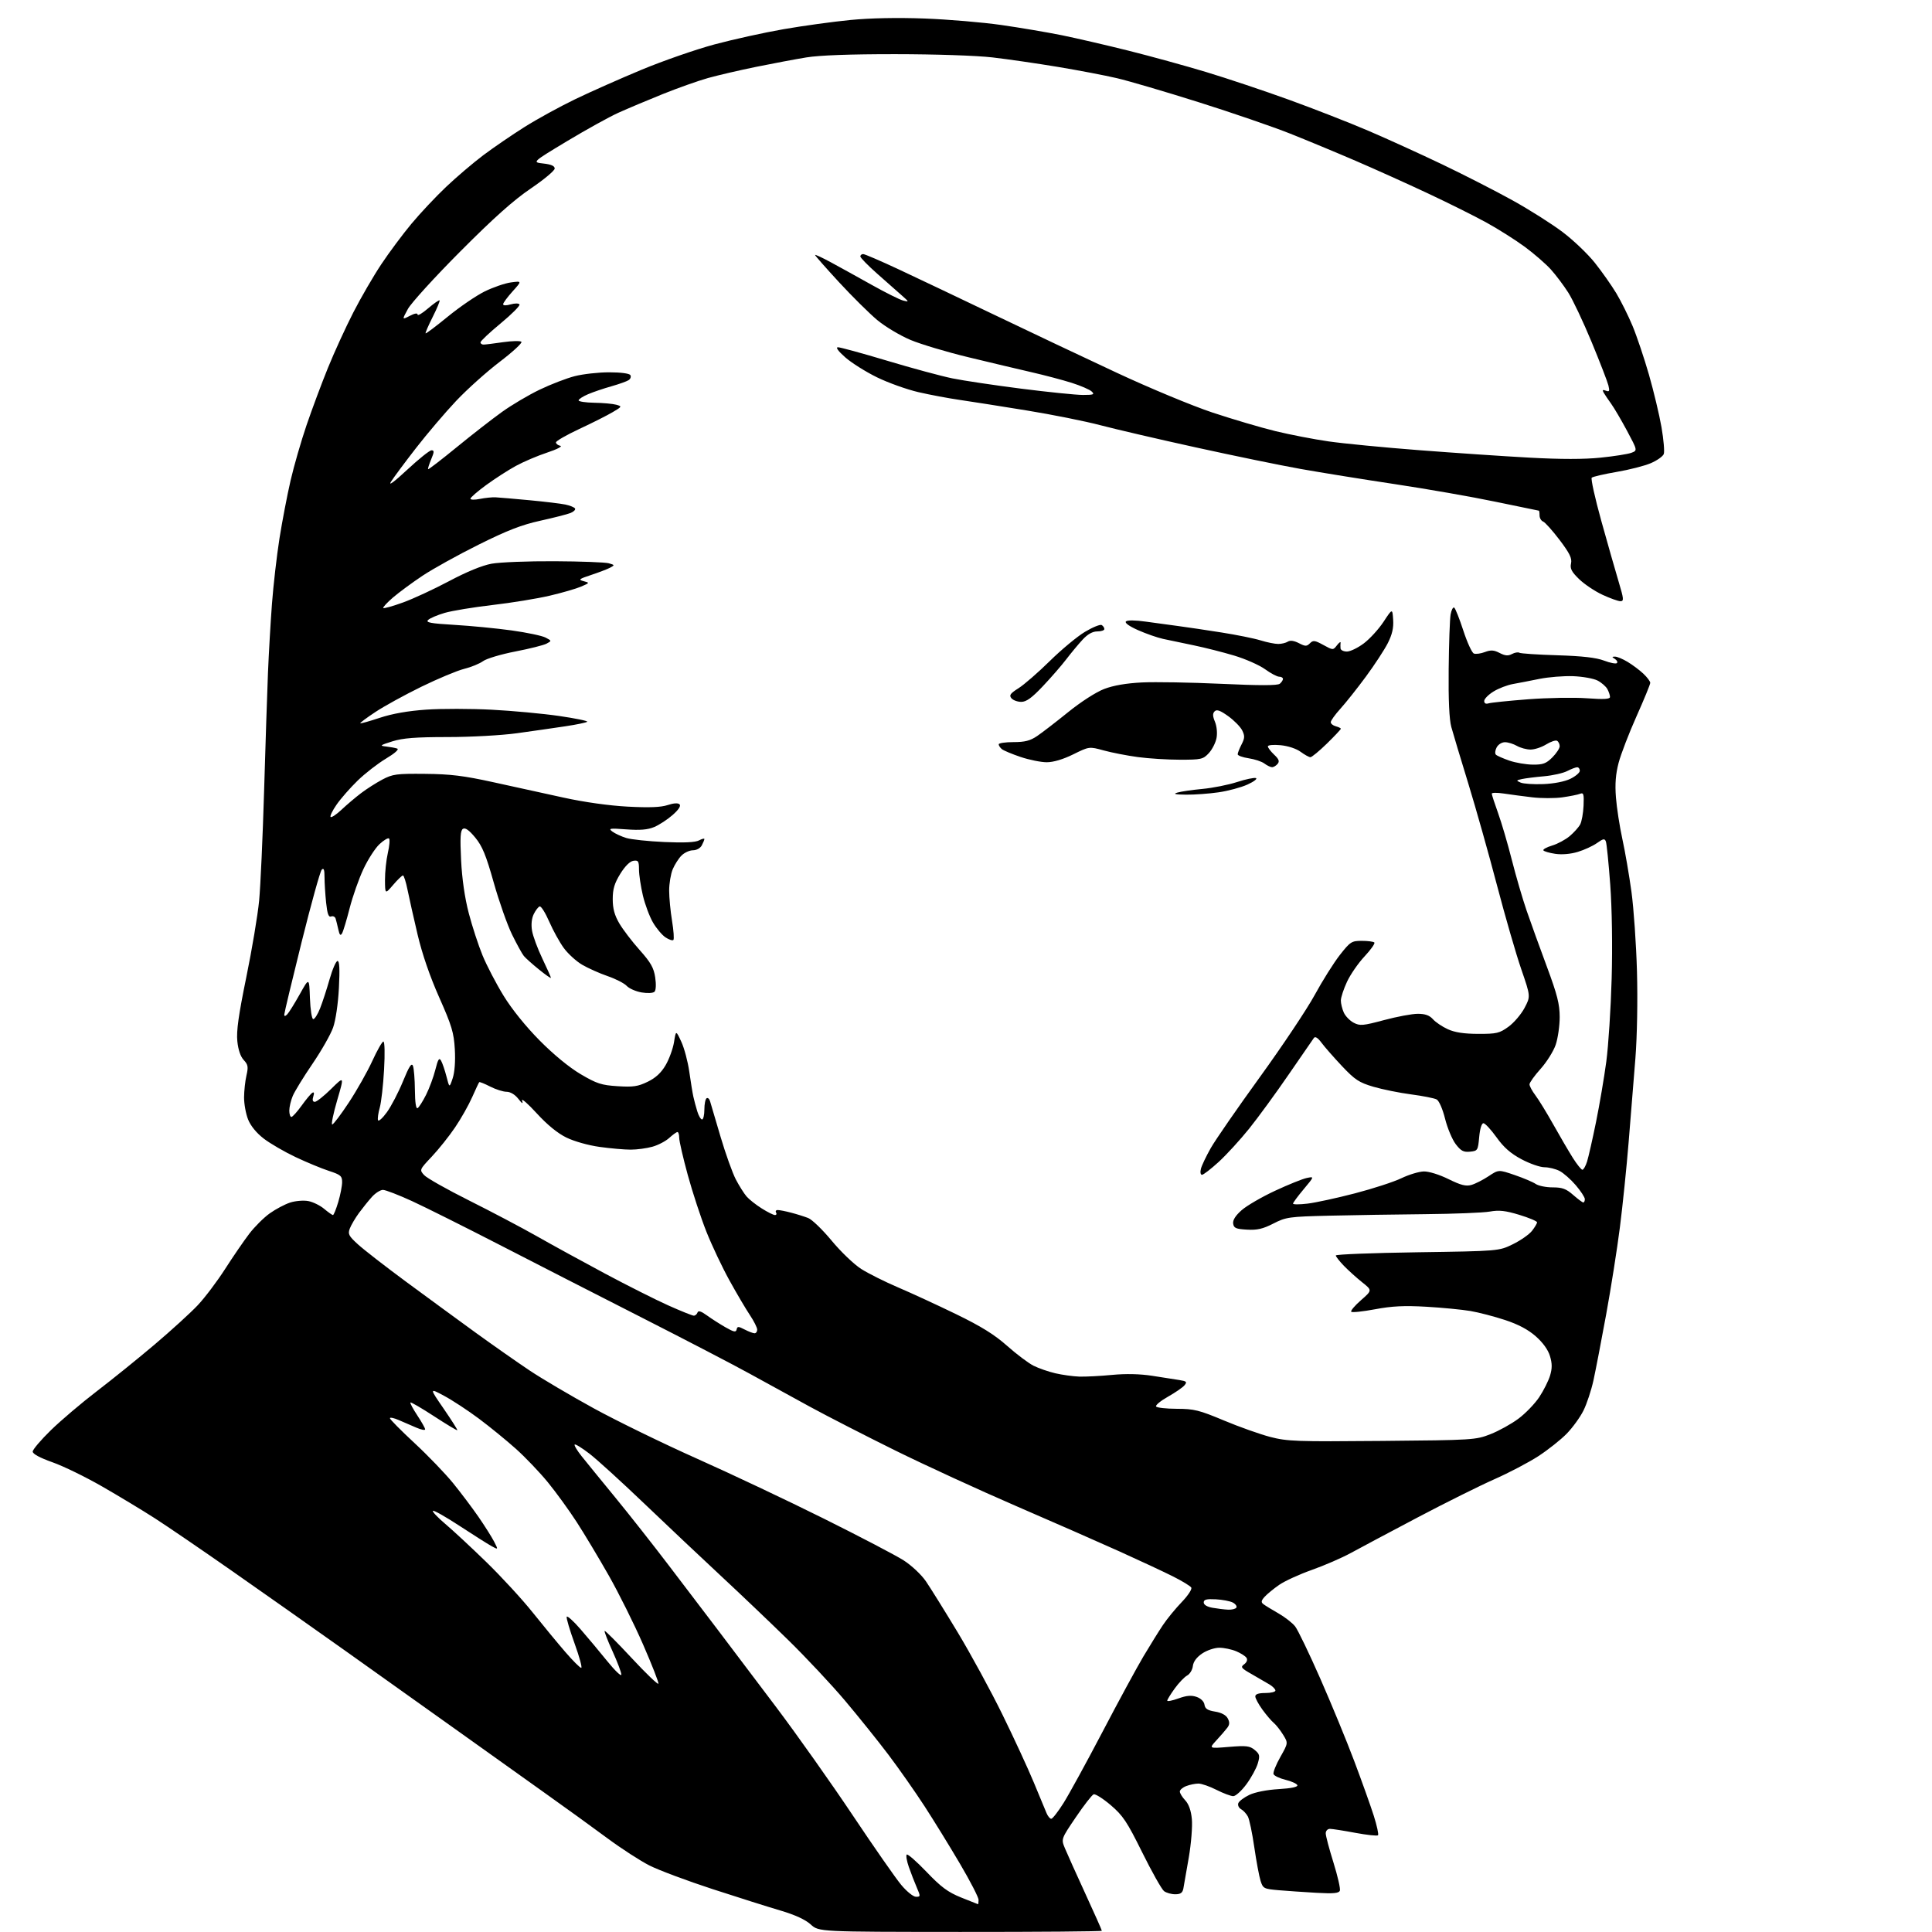 <?xml version="1.0" encoding="UTF-8" standalone="no"?>
<svg 
  version="1.1" 
  xmlns="http://www.w3.org/2000/svg" 
  xmlns:xlink="http://www.w3.org/1999/xlink" 
  xmlns:svg="http://www.w3.org/2000/svg"
  xmlns:rdf="http://www.w3.org/1999/02/22-rdf-syntax-ns#"
  xmlns:cc="http://creativecommons.org/ns#"
  xmlns:dc="http://purl.org/dc/elements/1.1/"
  viewBox="0 0 768 768"
  width="768"
  height="768"
>
<style>svg {background-color: white; }</style>"
<path stroke="none" fill="black" fill-rule="evenodd" d="M381.75,767.97C325.50,767.94 325.50,767.94 322.28,765.01C320.16,763.08 316.08,761.20 310.28,759.48C305.45,758.06 293.25,754.20 283.17,750.92C273.09,747.63 261.84,743.42 258.17,741.56C254.50,739.70 247.00,734.84 241.50,730.77C236.00,726.69 224.53,718.39 216.00,712.33C207.47,706.26 191.72,695.03 181.00,687.36C170.28,679.69 150.70,665.75 137.50,656.38C124.30,647.01 103.83,632.58 92.00,624.32C80.17,616.05 66.48,606.71 61.58,603.56C56.67,600.40 47.25,594.72 40.66,590.93C34.07,587.13 25.15,582.79 20.84,581.27C15.89,579.52 13.00,577.96 13.00,577.03C13.00,576.23 16.26,572.39 20.25,568.50C24.24,564.62 32.45,557.65 38.50,553.02C44.55,548.39 54.90,540.03 61.50,534.44C68.10,528.84 75.80,521.83 78.61,518.84C81.42,515.86 86.31,509.38 89.47,504.46C92.63,499.53 96.96,493.22 99.09,490.43C101.22,487.65 104.88,484.00 107.23,482.33C109.58,480.65 113.22,478.73 115.32,478.04C117.42,477.36 120.66,477.09 122.54,477.44C124.41,477.79 127.26,479.19 128.86,480.54C130.47,481.89 132.04,483.00 132.36,483.00C132.67,483.00 133.61,480.67 134.46,477.82C135.31,474.97 136.00,471.40 136.00,469.90C136.00,467.48 135.39,466.96 130.75,465.45C127.86,464.51 121.90,462.04 117.50,459.96C113.10,457.88 107.42,454.58 104.88,452.64C101.99,450.43 99.65,447.58 98.63,445.03C97.73,442.79 97.01,438.83 97.02,436.23C97.04,433.63 97.46,429.70 97.97,427.51C98.76,424.11 98.60,423.20 96.89,421.38C95.61,420.02 94.68,417.29 94.34,413.87C93.93,409.86 94.84,403.44 97.90,388.50C100.16,377.50 102.46,363.77 103.01,358.00C103.56,352.23 104.44,332.65 104.98,314.50C105.51,296.35 106.21,275.20 106.52,267.50C106.84,259.80 107.55,247.43 108.11,240.00C108.67,232.57 110.02,220.88 111.10,214.00C112.19,207.12 114.18,196.78 115.51,191.00C116.85,185.22 119.71,175.32 121.86,169.00C124.02,162.68 127.84,152.43 130.36,146.24C132.87,140.04 137.41,130.14 140.43,124.24C143.46,118.33 148.48,109.67 151.60,105.00C154.71,100.33 160.09,93.11 163.54,88.97C166.99,84.82 173.18,78.23 177.30,74.32C181.42,70.41 188.10,64.72 192.14,61.68C196.19,58.64 203.55,53.61 208.50,50.49C213.45,47.37 222.49,42.41 228.60,39.46C234.70,36.51 246.63,31.22 255.10,27.70C263.57,24.18 276.57,19.66 284.00,17.66C291.43,15.67 303.80,12.94 311.51,11.60C319.22,10.26 331.14,8.62 338.01,7.95C345.91,7.18 356.74,6.96 367.50,7.36C376.85,7.71 390.60,8.87 398.06,9.94C405.51,11.01 416.31,12.84 422.06,14.00C427.80,15.17 439.70,17.92 448.50,20.12C457.30,22.32 471.25,26.16 479.50,28.65C487.75,31.14 502.57,36.10 512.43,39.67C522.29,43.24 536.46,48.78 543.93,51.98C551.39,55.17 564.63,61.20 573.35,65.37C582.06,69.54 594.62,75.96 601.25,79.64C607.88,83.31 616.81,88.96 621.09,92.19C625.37,95.41 631.16,100.93 633.97,104.46C636.77,107.98 640.60,113.42 642.49,116.55C644.37,119.68 647.29,125.54 648.97,129.57C650.65,133.61 653.57,142.30 655.47,148.89C657.36,155.47 659.61,164.89 660.47,169.82C661.32,174.75 661.73,179.55 661.37,180.49C661.01,181.43 658.69,183.06 656.22,184.12C653.74,185.18 647.62,186.75 642.61,187.60C637.60,188.46 633.16,189.49 632.74,189.89C632.32,190.29 634.03,198.02 636.54,207.06C639.06,216.10 642.16,226.99 643.44,231.25C645.50,238.13 645.58,239.00 644.13,238.99C643.23,238.98 640.02,237.83 637.00,236.43C633.98,235.03 629.80,232.23 627.72,230.21C624.70,227.28 624.06,226.02 624.51,223.97C624.95,221.94 623.99,219.96 619.96,214.63C617.14,210.92 614.20,207.63 613.42,207.33C612.64,207.03 612.00,205.93 612.00,204.89C612.00,203.85 611.88,203.00 611.72,203.00C611.57,203.00 603.86,201.41 594.58,199.47C585.31,197.53 567.32,194.38 554.61,192.47C541.90,190.56 524.98,187.83 517.00,186.41C509.02,184.99 490.35,181.15 475.50,177.88C460.65,174.62 443.55,170.64 437.50,169.05C431.45,167.45 418.18,164.79 408.00,163.14C397.82,161.48 385.90,159.61 381.50,158.97C377.10,158.34 369.72,156.95 365.10,155.89C360.48,154.82 353.05,152.16 348.60,149.98C344.14,147.80 338.48,144.23 336.00,142.05C333.21,139.59 332.10,138.07 333.08,138.04C333.95,138.02 342.77,140.43 352.67,143.40C362.57,146.37 374.24,149.53 378.59,150.41C382.94,151.30 395.27,153.14 406.00,154.51C416.73,155.87 427.73,156.99 430.46,157.00C434.73,157.00 435.22,156.80 433.96,155.62C433.16,154.86 429.57,153.31 426.00,152.18C422.43,151.05 415.23,149.15 410.00,147.95C404.77,146.75 393.52,144.08 385.00,142.02C376.48,139.97 366.12,136.87 361.99,135.15C357.86,133.42 351.91,129.87 348.76,127.26C345.62,124.64 338.76,117.85 333.52,112.17C328.29,106.49 324.00,101.63 324.00,101.36C324.00,101.09 326.81,102.39 330.25,104.25C333.69,106.11 341.00,110.15 346.50,113.23C352.00,116.31 357.62,119.12 359.00,119.47C361.44,120.10 361.43,120.05 358.50,117.46C356.85,116.00 352.46,112.12 348.75,108.84C345.04,105.56 342.00,102.45 342.00,101.94C342.00,101.42 342.51,101.00 343.13,101.00C343.75,101.00 350.16,103.76 357.38,107.14C364.59,110.52 381.75,118.67 395.50,125.26C409.25,131.86 431.07,142.18 444.00,148.21C456.93,154.25 474.02,161.35 482.00,164.00C489.98,166.65 501.23,169.97 507.00,171.38C512.77,172.78 522.27,174.62 528.10,175.46C533.93,176.30 550.13,177.88 564.10,178.95C578.07,180.03 597.83,181.37 608.00,181.92C620.40,182.60 629.73,182.60 636.29,181.92C641.68,181.37 647.18,180.50 648.52,179.99C650.95,179.07 650.95,179.07 646.79,171.28C644.50,167.00 641.65,162.15 640.46,160.50C639.27,158.85 637.93,156.86 637.48,156.08C636.88,155.02 637.10,154.82 638.35,155.30C639.75,155.84 639.92,155.50 639.37,153.22C639.00,151.73 636.01,143.97 632.71,136.00C629.41,128.03 625.22,119.16 623.41,116.31C621.59,113.45 618.46,109.30 616.46,107.08C614.45,104.87 609.82,100.84 606.16,98.14C602.50,95.44 595.67,91.12 591.00,88.54C586.33,85.96 575.75,80.69 567.50,76.82C559.25,72.95 546.35,67.14 538.84,63.91C531.32,60.67 519.62,55.81 512.84,53.11C506.05,50.41 489.70,44.79 476.50,40.63C463.30,36.47 448.68,32.17 444.00,31.08C439.32,29.98 428.75,27.96 420.50,26.59C412.25,25.22 400.55,23.52 394.50,22.82C388.20,22.09 371.76,21.54 356.00,21.53C337.95,21.52 325.75,21.97 320.50,22.83C316.10,23.55 307.10,25.25 300.50,26.59C293.90,27.94 285.32,29.93 281.44,31.02C277.56,32.11 269.46,34.98 263.44,37.40C257.42,39.82 249.48,43.17 245.78,44.84C242.08,46.52 232.86,51.63 225.28,56.19C211.50,64.50 211.50,64.50 216.00,65.00C219.11,65.35 220.50,65.96 220.50,67.00C220.50,67.82 216.22,71.39 211.00,74.93C204.17,79.55 196.29,86.59 183.00,99.93C172.82,110.14 163.44,120.45 162.14,122.83C159.78,127.17 159.78,127.17 162.89,125.56C164.85,124.54 166.00,124.36 166.00,125.05C166.00,125.66 167.88,124.55 170.17,122.58C172.47,120.62 174.52,119.19 174.74,119.40C174.95,119.62 173.72,122.59 172.00,126.00C170.28,129.41 169.01,132.34 169.18,132.51C169.36,132.69 173.32,129.69 178.00,125.87C182.68,122.04 189.26,117.54 192.63,115.87C196.01,114.21 200.73,112.58 203.13,112.26C207.50,111.68 207.50,111.68 203.75,115.84C201.69,118.13 200.00,120.42 200.00,120.93C200.00,121.49 201.20,121.52 202.99,121.00C204.67,120.52 206.21,120.53 206.51,121.02C206.81,121.50 203.44,124.89 199.03,128.54C194.61,132.19 191.00,135.59 191.00,136.09C191.00,136.59 191.56,136.99 192.25,136.98C192.94,136.97 196.42,136.54 199.99,136.02C203.56,135.51 206.84,135.44 207.27,135.87C207.71,136.31 203.81,139.90 198.61,143.86C193.41,147.82 185.64,154.79 181.33,159.36C177.02,163.92 169.85,172.34 165.40,178.07C160.94,183.81 156.45,189.85 155.42,191.50C154.27,193.34 156.74,191.51 161.85,186.75C166.43,182.49 170.78,179.00 171.53,179.00C172.66,179.00 172.64,179.63 171.39,182.61C170.56,184.59 170.02,186.35 170.19,186.51C170.36,186.67 175.45,182.76 181.50,177.81C187.55,172.86 195.65,166.55 199.50,163.79C203.35,161.02 210.10,157.02 214.50,154.91C218.90,152.79 225.18,150.37 228.46,149.53C231.74,148.69 237.90,148.00 242.15,148.00C246.74,148.00 250.16,148.45 250.57,149.11C250.95,149.72 250.64,150.63 249.88,151.12C249.12,151.61 246.03,152.71 243.00,153.57C239.97,154.42 235.81,155.83 233.75,156.71C231.69,157.59 230.00,158.69 230.00,159.15C230.00,159.62 232.81,160.04 236.25,160.10C239.69,160.15 243.60,160.51 244.95,160.88C247.34,161.55 247.31,161.62 243.49,163.87C241.34,165.14 235.40,168.14 230.29,170.52C225.18,172.91 221.00,175.31 221.00,175.86C221.00,176.41 221.79,177.02 222.75,177.22C223.71,177.43 221.35,178.64 217.50,179.91C213.65,181.18 208.03,183.58 205.00,185.24C201.97,186.90 196.69,190.31 193.25,192.82C189.81,195.33 187.00,197.77 187.00,198.24C187.00,198.71 188.69,198.75 190.75,198.33C192.81,197.91 195.62,197.62 197.00,197.69C198.38,197.76 204.45,198.28 210.50,198.85C216.55,199.42 222.97,200.19 224.77,200.57C226.57,200.95 228.28,201.65 228.58,202.12C228.87,202.60 228.07,203.41 226.81,203.92C225.54,204.43 220.13,205.81 214.80,206.99C207.37,208.62 201.61,210.86 190.30,216.49C182.16,220.54 172.12,226.10 168.00,228.84C163.88,231.58 158.57,235.50 156.20,237.53C153.84,239.57 152.11,241.44 152.36,241.70C152.62,241.95 156.13,240.97 160.16,239.51C164.20,238.06 172.45,234.23 178.50,231.02C185.49,227.30 191.66,224.77 195.43,224.08C198.70,223.49 209.95,223.04 220.43,223.10C230.92,223.15 240.62,223.52 242.00,223.91C244.40,224.59 244.42,224.66 242.50,225.68C241.40,226.26 238.03,227.55 235.00,228.55C230.13,230.16 229.79,230.44 232.00,231.02C234.46,231.66 234.45,231.69 231.00,233.18C229.07,234.01 223.45,235.64 218.50,236.80C213.55,237.96 203.33,239.63 195.78,240.50C188.23,241.38 179.68,242.78 176.78,243.63C173.88,244.48 170.91,245.74 170.19,246.44C169.12,247.46 171.13,247.83 180.69,248.40C187.18,248.78 197.42,249.78 203.43,250.61C209.45,251.45 215.49,252.72 216.86,253.44C219.33,254.73 219.34,254.75 217.26,255.86C216.11,256.48 210.52,257.88 204.84,258.98C199.16,260.08 193.38,261.81 192.01,262.82C190.63,263.83 187.25,265.21 184.50,265.89C181.75,266.57 174.10,269.77 167.50,272.99C160.90,276.22 152.66,280.75 149.20,283.05C145.73,285.34 143.03,287.36 143.20,287.52C143.36,287.69 146.88,286.70 151.00,285.33C155.97,283.69 162.20,282.59 169.46,282.09C175.49,281.67 187.19,281.69 195.46,282.12C203.73,282.55 215.79,283.67 222.26,284.61C228.72,285.55 233.75,286.58 233.43,286.91C233.10,287.23 229.16,288.05 224.67,288.72C220.18,289.40 211.55,290.63 205.50,291.47C199.36,292.31 187.18,292.99 177.93,292.99C165.10,293.00 160.14,293.39 155.93,294.71C151.03,296.26 150.79,296.45 153.50,296.75C155.15,296.94 157.13,297.30 157.90,297.57C158.74,297.86 156.96,299.45 153.40,301.58C150.15,303.53 145.10,307.45 142.16,310.31C139.23,313.16 135.47,317.44 133.82,319.82C132.16,322.20 131.08,324.42 131.42,324.76C131.76,325.09 133.72,323.79 135.77,321.86C137.82,319.93 141.30,316.98 143.50,315.31C145.70,313.63 149.53,311.19 152.00,309.88C156.09,307.72 157.63,307.51 169.00,307.62C179.05,307.71 184.34,308.36 196.00,310.92C203.97,312.67 216.57,315.43 224.00,317.06C232.30,318.88 242.14,320.26 249.55,320.65C258.06,321.10 262.72,320.92 265.39,320.03C267.81,319.24 269.53,319.13 270.14,319.74C270.76,320.36 269.75,321.89 267.37,323.98C265.32,325.78 262.04,327.92 260.07,328.75C257.48,329.84 254.45,330.09 249.00,329.69C242.31,329.19 241.71,329.29 243.45,330.58C244.53,331.37 247.00,332.51 248.95,333.11C250.90,333.71 257.72,334.43 264.10,334.72C271.88,335.07 276.40,334.86 277.85,334.08C279.03,333.45 280.00,333.20 280.00,333.53C280.00,333.86 279.53,335.00 278.96,336.07C278.37,337.17 276.88,338.00 275.46,338.00C274.11,338.00 272.06,338.94 270.91,340.09C269.76,341.24 268.19,343.70 267.41,345.56C266.64,347.41 266.00,351.23 266.00,354.03C266.00,356.82 266.52,362.25 267.15,366.07C267.78,369.90 268.02,373.31 267.68,373.65C267.34,373.99 265.94,373.54 264.58,372.64C263.21,371.75 260.97,369.09 259.59,366.74C258.21,364.39 256.40,359.55 255.56,355.99C254.72,352.42 254.02,347.78 254.01,345.68C254.00,342.31 253.74,341.90 251.79,342.18C250.40,342.38 248.45,344.32 246.57,347.36C244.25,351.13 243.57,353.40 243.57,357.41C243.57,361.20 244.28,363.80 246.19,367.07C247.64,369.53 251.27,374.30 254.28,377.66C258.68,382.59 259.88,384.71 260.45,388.51C260.87,391.29 260.75,393.65 260.18,394.22C259.61,394.79 257.43,394.91 255.04,394.51C252.76,394.12 250.10,392.95 249.13,391.91C248.16,390.87 244.73,389.11 241.51,388.01C238.29,386.90 233.76,384.87 231.43,383.51C229.10,382.15 225.83,379.17 224.15,376.90C222.48,374.62 219.86,369.89 218.33,366.37C216.80,362.86 215.09,360.13 214.52,360.32C213.96,360.50 212.90,361.88 212.17,363.38C211.33,365.11 211.08,367.52 211.50,369.99C211.86,372.13 213.70,377.09 215.58,381.02C217.46,384.95 219.00,388.41 219.00,388.70C219.00,389.00 216.86,387.51 214.25,385.39C211.64,383.28 208.93,380.86 208.24,380.02C207.55,379.19 205.44,375.35 203.55,371.50C201.66,367.65 198.39,358.36 196.27,350.85C193.19,339.91 191.73,336.36 188.90,332.93C186.48,330.00 184.95,328.91 184.04,329.47C183.01,330.11 182.85,332.86 183.29,341.90C183.66,349.36 184.75,356.89 186.34,363.00C187.70,368.23 190.17,375.78 191.82,379.79C193.47,383.80 197.22,391.00 200.16,395.79C203.44,401.14 208.97,408.00 214.50,413.59C220.06,419.21 226.29,424.33 230.82,427.00C237.22,430.77 239.06,431.37 245.49,431.78C251.67,432.18 253.58,431.90 257.44,430.03C260.63,428.48 262.81,426.48 264.59,423.43C266.00,421.02 267.50,416.90 267.93,414.28C268.69,409.50 268.69,409.50 270.83,414.11C272.01,416.64 273.43,421.99 274.00,426.00C274.57,430.00 275.29,434.46 275.61,435.89C275.92,437.33 276.62,439.96 277.17,441.75C277.71,443.54 278.57,445.00 279.08,445.00C279.58,445.00 280.00,443.23 280.00,441.06C280.00,438.89 280.40,436.87 280.89,436.57C281.37,436.27 281.99,436.80 282.26,437.76C282.54,438.72 284.41,445.07 286.43,451.88C288.44,458.68 291.19,466.33 292.52,468.88C293.86,471.42 295.77,474.45 296.77,475.61C297.77,476.77 300.47,478.91 302.78,480.36C305.08,481.81 307.45,483.00 308.04,483.00C308.63,483.00 308.84,482.55 308.50,482.00C308.16,481.45 308.47,481.00 309.19,481.01C309.91,481.01 312.30,481.48 314.50,482.06C316.70,482.63 319.74,483.59 321.27,484.18C322.79,484.77 326.99,488.83 330.60,493.19C334.21,497.56 339.49,502.61 342.33,504.42C345.17,506.23 351.77,509.53 357.00,511.76C362.23,513.99 372.57,518.76 380.00,522.37C389.98,527.22 395.28,530.50 400.33,534.98C404.09,538.32 408.82,541.87 410.83,542.89C412.85,543.90 416.75,545.26 419.50,545.90C422.25,546.54 426.52,547.13 429.00,547.22C431.48,547.30 437.33,547.00 442.02,546.55C447.56,546.02 453.15,546.15 458.02,546.90C462.13,547.54 467.00,548.30 468.82,548.59C471.70,549.05 471.97,549.33 470.86,550.67C470.15,551.53 467.19,553.57 464.28,555.21C461.38,556.85 459.25,558.60 459.56,559.10C459.87,559.59 463.58,560.01 467.81,560.02C474.67,560.04 476.68,560.54 486.50,564.65C492.55,567.19 500.84,570.13 504.92,571.20C511.75,572.97 515.35,573.10 549.42,572.79C585.59,572.47 586.65,572.40 592.50,570.10C595.80,568.81 600.80,566.04 603.60,563.95C606.41,561.86 610.13,558.00 611.87,555.38C613.62,552.75 615.55,548.89 616.18,546.80C617.04,543.93 617.03,542.03 616.14,539.07C615.39,536.56 613.34,533.71 610.50,531.21C607.46,528.53 603.55,526.46 598.27,524.72C593.99,523.31 587.80,521.70 584.50,521.14C581.20,520.58 573.32,519.82 566.99,519.45C558.20,518.95 553.38,519.18 546.62,520.45C541.76,521.36 537.49,521.81 537.14,521.45C536.79,521.09 538.52,519.02 541.00,516.86C545.50,512.92 545.50,512.92 541.50,509.74C539.30,507.99 536.04,505.05 534.25,503.21C532.46,501.36 531.00,499.50 531.00,499.07C531.00,498.63 545.59,498.06 563.42,497.80C595.83,497.32 595.83,497.32 601.39,494.60C604.45,493.10 607.86,490.72 608.98,489.30C610.09,487.89 611.00,486.35 611.00,485.89C611.00,485.43 607.83,484.10 603.96,482.92C598.42,481.24 595.93,480.96 592.21,481.62C589.62,482.08 578.05,482.54 566.50,482.65C554.95,482.76 537.85,483.03 528.50,483.25C512.38,483.64 511.23,483.80 506.18,486.38C502.01,488.51 499.75,489.04 495.68,488.80C491.29,488.55 490.45,488.18 490.20,486.40C490.00,485.00 491.13,483.21 493.60,481.04C495.64,479.26 501.62,475.78 506.90,473.33C512.18,470.87 517.84,468.59 519.49,468.26C522.48,467.65 522.48,467.65 518.24,472.72C515.91,475.50 514.00,478.08 514.00,478.46C514.00,478.84 516.59,478.84 519.75,478.46C522.91,478.09 531.39,476.25 538.58,474.38C545.77,472.51 554.10,469.80 557.08,468.36C560.06,466.92 564.08,465.71 566.00,465.67C568.02,465.63 572.17,466.92 575.81,468.72C580.73,471.14 582.73,471.65 584.91,471.03C586.45,470.59 589.51,469.03 591.72,467.57C595.73,464.91 595.73,464.91 602.12,467.10C605.63,468.30 609.39,469.90 610.47,470.64C611.56,471.39 614.58,472.00 617.19,472.00C621.03,472.00 622.58,472.57 625.35,475.00C627.23,476.65 629.04,478.00 629.38,478.00C629.72,478.00 630.00,477.41 630.00,476.68C630.00,475.95 628.38,473.47 626.40,471.15C624.42,468.84 621.52,466.28 619.95,465.47C618.38,464.66 615.68,464.00 613.94,464.00C612.20,464.00 608.10,462.57 604.82,460.82C600.49,458.51 597.76,456.12 594.87,452.07C592.67,449.01 590.34,446.50 589.69,446.50C588.98,446.50 588.30,448.70 588.00,452.00C587.52,457.32 587.39,457.51 584.34,457.81C581.76,458.06 580.73,457.51 578.67,454.81C577.28,452.99 575.38,448.45 574.44,444.72C573.46,440.79 572.04,437.56 571.08,437.04C570.16,436.55 565.61,435.65 560.96,435.04C556.31,434.43 549.55,433.06 545.93,432.00C540.22,430.31 538.60,429.23 533.43,423.76C530.17,420.29 526.51,416.12 525.30,414.48C523.86,412.54 522.82,411.88 522.30,412.59C521.86,413.19 517.36,419.72 512.30,427.09C507.24,434.47 500.17,444.15 496.59,448.62C493.00,453.08 487.55,459.04 484.46,461.87C481.37,464.69 478.38,467.00 477.81,467.00C477.23,467.00 477.04,465.97 477.38,464.61C477.71,463.30 479.48,459.59 481.31,456.36C483.14,453.14 491.92,440.45 500.81,428.17C509.70,415.89 519.51,401.21 522.60,395.54C525.69,389.87 530.20,382.70 532.62,379.61C536.76,374.34 537.29,374.00 541.35,374.00C543.72,374.00 545.96,374.30 546.32,374.66C546.68,375.02 544.94,377.50 542.44,380.17C539.94,382.84 536.80,387.38 535.46,390.26C534.12,393.14 533.02,396.49 533.01,397.70C533.00,398.91 533.54,401.09 534.19,402.53C534.85,403.97 536.63,405.79 538.14,406.57C540.60,407.85 541.84,407.74 550.19,405.50C555.31,404.13 561.34,403.00 563.60,403.00C566.52,403.00 568.23,403.61 569.60,405.14C570.64,406.32 573.30,408.11 575.50,409.12C578.32,410.41 581.90,410.96 587.60,410.98C594.93,411.00 596.07,410.73 599.63,408.15C601.79,406.59 604.66,403.23 606.01,400.70C608.45,396.09 608.45,396.09 604.73,385.29C602.68,379.36 598.34,364.34 595.08,351.93C591.82,339.51 586.68,321.28 583.66,311.43C580.63,301.57 577.60,291.48 576.92,289.00C576.10,286.02 575.74,278.23 575.87,266.00C575.97,255.82 576.32,246.04 576.64,244.26C576.96,242.48 577.60,241.25 578.06,241.53C578.52,241.82 580.15,245.92 581.69,250.65C583.23,255.38 585.12,259.49 585.89,259.79C586.66,260.09 588.64,259.82 590.27,259.20C592.63,258.31 593.85,258.39 596.13,259.57C598.31,260.69 599.51,260.80 601.03,259.98C602.14,259.39 603.46,259.16 603.97,259.48C604.47,259.79 611.27,260.25 619.06,260.48C629.04,260.79 634.52,261.42 637.63,262.60C640.06,263.53 642.36,263.97 642.74,263.59C643.13,263.21 642.78,262.47 641.97,261.96C640.68,261.15 640.69,261.03 642.00,261.02C642.83,261.01 645.08,261.95 647.00,263.11C648.92,264.26 651.74,266.37 653.25,267.79C654.76,269.21 656.00,270.86 656.00,271.44C656.00,272.03 653.54,278.03 650.53,284.76C647.52,291.50 644.32,299.82 643.42,303.25C642.25,307.71 641.94,311.65 642.36,317.00C642.68,321.12 643.83,328.55 644.91,333.50C646.00,338.45 647.62,347.90 648.53,354.50C649.43,361.10 650.42,375.34 650.72,386.14C651.04,397.60 650.78,411.98 650.10,420.64C649.45,428.82 648.24,443.82 647.41,454.00C646.58,464.18 645.01,479.46 643.92,487.98C642.84,496.49 640.39,512.01 638.48,522.48C636.57,532.94 634.29,544.74 633.43,548.70C632.56,552.66 630.77,558.08 629.44,560.74C628.12,563.39 625.12,567.53 622.77,569.93C620.42,572.33 615.38,576.33 611.56,578.82C607.74,581.31 599.87,585.44 594.06,588.01C588.25,590.58 574.50,597.42 563.50,603.22C552.50,609.02 540.56,615.37 536.97,617.34C533.37,619.30 526.41,622.32 521.49,624.06C516.57,625.80 510.73,628.47 508.52,629.99C506.31,631.52 503.70,633.66 502.72,634.74C501.32,636.30 501.22,636.92 502.22,637.68C502.93,638.22 505.60,639.86 508.18,641.33C510.75,642.80 513.74,645.13 514.83,646.51C515.91,647.88 520.41,657.22 524.83,667.26C529.24,677.29 535.31,692.02 538.31,700.00C541.32,707.98 544.81,717.75 546.08,721.73C547.34,725.70 548.11,729.22 547.78,729.55C547.45,729.88 543.39,729.44 538.76,728.58C534.13,727.71 529.59,727.00 528.67,727.00C527.73,727.00 527.00,727.78 527.00,728.79C527.00,729.77 528.38,735.00 530.07,740.39C531.75,745.79 532.90,750.81 532.62,751.56C532.21,752.61 530.12,752.80 523.30,752.42C518.46,752.14 511.71,751.68 508.30,751.39C502.40,750.88 502.06,750.70 501.10,747.68C500.54,745.93 499.42,739.91 498.60,734.30C497.79,728.68 496.64,723.19 496.05,722.09C495.46,720.99 494.24,719.67 493.33,719.17C492.43,718.66 491.94,717.59 492.25,716.78C492.56,715.97 494.55,714.49 496.66,713.48C498.93,712.40 503.68,711.47 508.29,711.20C513.29,710.90 515.95,710.35 515.72,709.65C515.52,709.05 513.39,708.08 511.00,707.50C508.61,706.92 506.46,705.88 506.24,705.21C506.01,704.53 507.23,701.48 508.96,698.42C512.09,692.88 512.09,692.88 510.03,689.55C508.90,687.72 507.23,685.61 506.32,684.86C505.41,684.11 503.39,681.74 501.83,679.60C500.27,677.45 499.00,675.09 499.00,674.35C499.00,673.44 500.31,673.00 503.00,673.00C505.20,673.00 507.00,672.56 507.00,672.02C507.00,671.49 505.99,670.43 504.75,669.67C503.51,668.92 500.33,667.07 497.68,665.56C493.35,663.11 493.03,662.70 494.58,661.57C495.61,660.81 495.99,659.80 495.53,659.05C495.10,658.36 493.25,657.17 491.41,656.40C489.57,655.63 486.54,655.00 484.68,655.00C482.82,655.00 479.77,656.02 477.90,657.28C475.69,658.77 474.39,660.51 474.18,662.28C474.01,663.78 472.98,665.47 471.90,666.05C470.82,666.63 468.60,668.95 466.97,671.20C465.34,673.46 464.00,675.63 464.00,676.03C464.00,676.43 465.99,676.04 468.43,675.16C471.72,673.98 473.59,673.82 475.68,674.55C477.37,675.14 478.62,676.39 478.80,677.65C479.03,679.25 480.05,679.91 483.02,680.39C485.51,680.79 487.34,681.76 488.04,683.07C488.86,684.61 488.82,685.55 487.87,686.81C487.17,687.74 485.24,689.98 483.56,691.79C480.52,695.09 480.52,695.09 488.51,694.42C495.45,693.85 496.80,694.01 498.76,695.63C500.75,697.28 500.90,697.91 499.99,701.00C499.43,702.92 497.40,706.64 495.48,709.25C493.55,711.86 491.20,714.00 490.24,714.00C489.28,713.99 486.29,712.87 483.58,711.50C480.87,710.12 477.64,709.00 476.40,709.00C475.15,709.00 472.98,709.44 471.57,709.98C470.15,710.51 469.00,711.50 469.00,712.16C469.00,712.83 469.96,714.40 471.14,715.65C472.55,717.15 473.46,719.71 473.78,723.11C474.06,725.96 473.51,732.84 472.56,738.39C471.61,743.95 470.63,749.51 470.40,750.75C470.07,752.44 469.27,753.00 467.17,753.00C465.64,753.00 463.63,752.44 462.72,751.75C461.81,751.06 457.92,744.16 454.08,736.42C448.01,724.15 446.39,721.72 441.53,717.57C438.46,714.95 435.40,713.02 434.73,713.28C434.05,713.54 430.87,717.64 427.65,722.39C421.79,731.03 421.79,731.03 423.34,734.76C424.19,736.82 427.84,744.92 431.44,752.76C435.05,760.61 438.00,767.24 438.00,767.51C438.00,767.78 412.69,767.99 381.75,767.97zM388.75,756.95C388.89,756.98 389.00,756.20 389.00,755.22C389.00,754.24 385.70,747.83 381.66,740.97C377.63,734.11 371.28,723.80 367.56,718.06C363.83,712.32 357.37,703.10 353.19,697.56C349.01,692.03 341.22,682.33 335.88,676.00C330.53,669.67 320.39,658.85 313.33,651.94C306.27,645.03 294.23,633.56 286.57,626.44C278.91,619.32 265.25,606.43 256.22,597.80C247.19,589.16 237.36,580.21 234.38,577.91C231.39,575.60 228.72,573.95 228.44,574.23C228.15,574.51 229.40,576.60 231.21,578.87C233.02,581.14 239.03,588.51 244.56,595.25C250.09,601.99 259.75,614.25 266.02,622.50C272.30,630.75 281.03,642.23 285.42,648.00C289.81,653.77 300.22,667.55 308.54,678.61C316.87,689.67 330.56,709.02 338.97,721.61C347.38,734.20 356.05,746.64 358.23,749.25C360.43,751.89 363.04,754.00 364.11,754.00C365.95,754.00 365.96,753.84 364.41,750.25C363.52,748.19 362.12,744.56 361.29,742.20C360.46,739.83 360.07,737.59 360.44,737.23C360.80,736.86 364.34,739.95 368.30,744.09C374.07,750.13 376.79,752.15 382.00,754.26C385.57,755.71 388.61,756.92 388.75,756.95zM417.89,723.00C418.40,723.00 420.59,720.19 422.76,716.75C424.93,713.31 431.89,700.60 438.23,688.50C444.56,676.40 451.89,662.90 454.50,658.50C457.12,654.10 460.61,648.48 462.27,646.00C463.92,643.52 467.30,639.41 469.76,636.85C472.27,634.24 473.93,631.70 473.54,631.07C473.16,630.45 469.85,628.44 466.18,626.60C462.50,624.76 452.98,620.31 445.00,616.71C437.02,613.11 418.57,605.01 404.00,598.71C389.43,592.41 367.82,582.48 356.00,576.65C344.18,570.81 328.88,562.97 322.00,559.22C315.12,555.47 304.32,549.55 298.00,546.06C291.68,542.57 272.32,532.51 255.00,523.70C237.68,514.89 212.25,501.89 198.50,494.80C184.75,487.72 169.13,479.92 163.79,477.46C158.45,475.01 153.24,473.00 152.23,473.00C151.21,473.00 149.25,474.24 147.88,475.75C146.51,477.26 144.18,480.16 142.69,482.18C141.21,484.21 139.58,486.98 139.06,488.35C138.22,490.55 138.61,491.30 142.31,494.67C144.62,496.78 153.25,503.48 161.50,509.57C169.75,515.65 182.12,524.71 189.00,529.70C195.88,534.68 205.55,541.46 210.50,544.77C215.45,548.08 226.99,554.88 236.13,559.89C245.28,564.90 263.73,573.89 277.13,579.87C290.54,585.85 313.22,596.57 327.53,603.70C341.85,610.83 356.10,618.28 359.18,620.25C362.33,622.26 366.22,625.91 368.03,628.54C369.81,631.13 375.50,640.27 380.69,648.87C385.87,657.47 393.87,672.15 398.45,681.50C403.04,690.85 408.65,703.00 410.93,708.50C413.22,714.00 415.51,719.51 416.02,720.75C416.54,721.99 417.38,723.00 417.89,723.00zM261.73,669.30C261.90,668.79 259.16,661.78 255.64,653.72C252.13,645.66 245.98,633.31 241.99,626.28C237.99,619.25 232.25,609.67 229.22,605.00C226.20,600.33 221.06,593.25 217.81,589.27C214.57,585.30 208.84,579.30 205.09,575.94C201.35,572.59 194.73,567.19 190.39,563.95C186.05,560.71 179.84,556.63 176.58,554.88C170.66,551.70 170.66,551.70 176.37,559.98C179.50,564.54 181.94,568.39 181.79,568.54C181.63,568.69 177.46,566.19 172.53,562.97C167.59,559.75 163.37,557.30 163.15,557.51C162.93,557.73 164.16,560.03 165.88,562.63C167.59,565.22 169.00,567.72 169.00,568.18C169.00,568.65 167.43,568.35 165.50,567.51C163.57,566.68 160.43,565.32 158.50,564.49C156.57,563.65 155.00,563.33 155.00,563.77C155.00,564.21 159.39,568.65 164.76,573.63C170.14,578.62 177.05,585.81 180.13,589.60C183.21,593.40 187.75,599.42 190.22,603.00C192.69,606.58 195.47,610.99 196.41,612.80C198.11,616.11 198.11,616.11 195.30,614.55C193.76,613.69 188.04,610.07 182.58,606.50C177.13,602.93 172.41,600.26 172.09,600.58C171.78,600.89 173.99,603.23 177.01,605.78C180.03,608.33 187.38,615.16 193.34,620.96C199.30,626.76 207.60,635.77 211.77,641.00C215.95,646.23 221.79,653.31 224.77,656.75C227.74,660.19 230.56,663.00 231.04,663.00C231.52,663.00 230.34,658.66 228.42,653.35C226.50,648.05 225.08,643.25 225.27,642.70C225.45,642.14 227.91,644.34 230.73,647.59C233.55,650.84 238.37,656.59 241.43,660.38C244.49,664.16 247.00,666.55 247.00,665.68C247.00,664.82 245.42,660.64 243.49,656.40C241.55,652.16 240.14,648.52 240.35,648.32C240.56,648.11 245.38,652.96 251.08,659.08C256.77,665.21 261.57,669.80 261.73,669.30zM488.19,639.87C489.67,639.94 491.15,639.57 491.47,639.05C491.79,638.53 491.17,637.63 490.09,637.05C489.01,636.47 485.96,635.89 483.31,635.75C479.59,635.56 478.50,635.84 478.50,637.00C478.50,637.93 479.83,638.74 482.00,639.12C483.93,639.46 486.71,639.80 488.19,639.87zM292.82,528.49C293.10,527.20 293.49,527.20 296.02,528.51C297.61,529.33 299.37,530.00 299.95,530.00C300.53,530.00 301.00,529.35 301.00,528.55C301.00,527.75 299.70,525.17 298.12,522.80C296.53,520.44 292.87,514.23 289.98,509.00C287.09,503.77 282.95,495.03 280.79,489.58C278.62,484.12 275.31,474.03 273.42,467.15C271.54,460.28 270.00,453.61 270.00,452.33C270.00,451.05 269.69,450.00 269.30,450.00C268.92,450.00 267.46,451.05 266.05,452.33C264.65,453.62 261.65,455.19 259.38,455.83C257.12,456.47 253.22,457.00 250.71,457.00C248.20,457.00 242.63,456.51 238.33,455.91C233.89,455.30 228.20,453.69 225.14,452.19C221.65,450.49 217.49,447.08 213.33,442.53C209.79,438.66 207.18,436.40 207.53,437.50C208.00,438.99 207.61,438.80 206.00,436.75C204.69,435.08 202.86,434.00 201.38,434.00C200.03,434.00 197.09,433.07 194.86,431.93C192.63,430.79 190.67,430.00 190.50,430.18C190.32,430.36 189.06,433.05 187.68,436.17C186.30,439.30 183.25,444.70 180.89,448.17C178.54,451.65 174.38,456.86 171.65,459.76C166.73,464.98 166.71,465.02 168.60,467.12C169.64,468.28 177.70,472.83 186.50,477.23C195.30,481.63 207.45,488.04 213.50,491.47C219.55,494.91 231.70,501.56 240.50,506.27C249.30,510.97 260.61,516.66 265.63,518.91C270.65,521.16 275.23,523.00 275.80,523.00C276.37,523.00 277.03,522.44 277.27,521.75C277.58,520.87 278.69,521.21 281.02,522.90C282.84,524.22 286.17,526.35 288.41,527.63C291.74,529.53 292.56,529.69 292.82,528.49zM629.03,465.00C629.48,465.00 630.31,463.54 630.88,461.75C631.44,459.96 633.05,452.88 634.45,446.00C635.85,439.12 637.68,428.32 638.53,422.00C639.37,415.68 640.33,400.82 640.66,389.00C641.02,376.11 640.79,361.19 640.10,351.75C639.46,343.09 638.68,335.33 638.36,334.51C637.88,333.25 637.32,333.35 634.82,335.13C633.19,336.29 629.75,337.87 627.19,338.64C624.32,339.51 620.87,339.80 618.25,339.41C615.90,339.06 613.77,338.44 613.52,338.03C613.27,337.63 614.83,336.77 616.99,336.12C619.14,335.48 622.29,333.79 623.98,332.37C625.66,330.95 627.54,328.86 628.15,327.72C628.75,326.59 629.36,323.24 629.49,320.28C629.69,315.66 629.50,314.98 628.11,315.54C627.23,315.90 624.04,316.53 621.04,316.96C618.04,317.38 612.64,317.37 609.04,316.94C605.44,316.51 600.36,315.84 597.75,315.44C595.14,315.05 593.00,315.07 593.00,315.49C593.00,315.91 594.13,319.38 595.50,323.19C596.88,327.00 599.34,335.38 600.97,341.81C602.60,348.24 605.25,357.32 606.86,362.00C608.47,366.68 612.09,376.69 614.90,384.25C619.05,395.43 620.00,399.17 620.00,404.32C620.00,407.80 619.28,412.75 618.41,415.32C617.53,417.89 614.83,422.19 612.41,424.89C609.98,427.59 608.00,430.36 608.00,431.05C608.00,431.74 609.06,433.70 610.35,435.41C611.64,437.11 614.84,442.32 617.46,447.00C620.08,451.68 623.57,457.64 625.21,460.25C626.86,462.86 628.58,465.00 629.03,465.00zM132.06,447.00C132.53,447.00 135.52,443.04 138.71,438.20C141.89,433.37 146.07,425.96 148.00,421.74C149.93,417.52 151.91,414.05 152.40,414.03C152.92,414.01 153.04,418.75 152.67,425.25C152.33,431.44 151.55,438.21 150.96,440.31C150.36,442.40 150.05,444.65 150.26,445.29C150.48,445.93 152.07,444.51 153.80,442.12C155.53,439.73 158.40,434.21 160.19,429.84C162.62,423.89 163.62,422.35 164.15,423.70C164.54,424.69 164.89,429.01 164.93,433.31C164.98,438.34 165.36,440.89 166.02,440.49C166.58,440.14 168.09,437.75 169.38,435.18C170.67,432.61 172.33,428.13 173.06,425.22C174.12,421.01 174.58,420.29 175.34,421.65C175.87,422.59 176.83,425.41 177.48,427.93C178.65,432.50 178.65,432.50 179.95,428.62C180.75,426.21 181.07,421.85 180.80,417.11C180.42,410.50 179.59,407.73 174.60,396.50C170.89,388.15 167.82,379.24 166.00,371.51C164.44,364.90 162.65,356.91 162.01,353.75C161.38,350.59 160.55,348.00 160.18,348.00C159.81,348.00 158.05,349.69 156.29,351.75C153.08,355.50 153.08,355.50 153.04,349.83C153.02,346.71 153.53,341.87 154.17,339.08C154.81,336.29 155.04,333.70 154.66,333.33C154.29,332.95 152.57,333.96 150.85,335.57C149.13,337.18 146.25,341.65 144.45,345.50C142.64,349.35 140.20,356.32 139.00,360.98C137.81,365.65 136.46,370.14 136.00,370.97C135.35,372.12 135.00,371.77 134.49,369.49C134.13,367.84 133.64,365.89 133.41,365.15C133.17,364.40 132.37,364.03 131.63,364.31C130.61,364.70 130.11,363.30 129.63,358.77C129.29,355.44 129.00,350.88 129.00,348.65C129.00,345.68 128.70,344.90 127.89,345.71C127.28,346.32 123.68,359.29 119.89,374.52C116.10,389.75 113.00,402.71 113.00,403.31C113.00,404.05 113.37,404.03 114.17,403.23C114.82,402.58 117.04,399.01 119.13,395.28C122.91,388.50 122.91,388.50 123.20,396.76C123.37,401.30 123.95,405.06 124.50,405.12C125.05,405.18 126.28,403.26 127.23,400.86C128.18,398.46 129.89,393.24 131.02,389.25C132.16,385.26 133.58,382.00 134.18,382.00C134.95,382.00 135.11,385.26 134.72,392.75C134.40,399.02 133.43,405.57 132.41,408.47C131.45,411.20 127.76,417.69 124.21,422.89C120.66,428.09 117.14,433.83 116.38,435.64C115.62,437.45 115.00,440.08 115.00,441.47C115.00,442.86 115.37,444.00 115.83,444.00C116.29,444.00 118.10,441.99 119.87,439.54C121.63,437.08 123.55,434.78 124.14,434.41C124.85,433.98 124.98,434.48 124.54,435.87C124.09,437.29 124.30,438.00 125.15,438.00C125.86,438.00 128.78,435.68 131.65,432.85C136.87,427.70 136.87,427.70 134.04,437.35C132.49,442.66 131.60,447.00 132.06,447.00zM471.50,315.89C467.16,315.85 466.19,315.62 468.00,315.07C469.38,314.65 473.88,313.99 478.00,313.61C482.12,313.22 488.31,311.99 491.75,310.87C495.19,309.75 498.57,309.05 499.25,309.30C499.94,309.56 498.43,310.72 495.89,311.87C493.36,313.02 488.18,314.42 484.39,314.96C480.60,315.51 474.80,315.93 471.50,315.89zM613.50,311.69C617.72,311.52 621.99,310.69 624.25,309.59C626.31,308.59 628.00,307.15 628.00,306.39C628.00,305.62 627.53,305.00 626.95,305.00C626.37,305.00 624.58,305.68 622.98,306.51C621.37,307.34 617.23,308.27 613.78,308.58C610.32,308.88 606.38,309.38 605.00,309.68C602.64,310.20 602.62,310.28 604.50,311.10C605.60,311.57 609.65,311.84 613.50,311.69zM505.63,304.97C505.01,304.95 503.65,304.29 502.61,303.51C501.58,302.72 498.77,301.79 496.36,301.43C493.96,301.07 492.00,300.35 492.00,299.84C492.00,299.32 492.69,297.56 493.54,295.92C494.83,293.42 494.87,292.52 493.79,290.34C493.08,288.92 490.58,286.37 488.24,284.69C485.06,282.41 483.69,281.91 482.84,282.76C482.00,283.60 482.03,284.67 482.97,286.93C483.69,288.68 483.96,291.41 483.59,293.36C483.24,295.23 481.86,297.94 480.53,299.38C478.25,301.83 477.52,302.00 469.12,302.00C464.18,302.00 456.62,301.53 452.32,300.95C448.02,300.37 441.91,299.18 438.74,298.31C432.99,296.73 432.99,296.73 426.62,299.87C422.58,301.86 418.74,303.00 416.10,303.00C413.81,303.00 409.14,302.06 405.72,300.91C402.30,299.76 398.94,298.35 398.25,297.79C397.56,297.22 397.00,296.36 397.00,295.88C397.00,295.39 399.64,295.00 402.86,295.00C407.42,295.00 409.52,294.46 412.30,292.57C414.28,291.23 419.82,286.96 424.62,283.08C429.67,278.99 435.69,275.12 438.92,273.88C442.64,272.46 447.67,271.60 454.00,271.28C459.23,271.03 473.40,271.27 485.49,271.83C500.75,272.54 507.87,272.53 508.74,271.80C509.43,271.23 510.00,270.36 510.00,269.88C510.00,269.39 509.32,269.00 508.49,269.00C507.66,269.00 505.13,267.66 502.87,266.02C500.61,264.39 495.10,261.95 490.63,260.61C486.16,259.27 478.90,257.43 474.50,256.52C470.10,255.62 464.63,254.47 462.34,253.97C460.06,253.47 455.59,251.91 452.42,250.51C448.90,248.95 447.01,247.60 447.57,247.04C448.13,246.48 451.26,246.51 455.50,247.11C459.35,247.65 465.20,248.45 468.50,248.88C471.80,249.32 479.45,250.45 485.50,251.41C491.55,252.36 498.59,253.78 501.13,254.57C503.68,255.36 506.83,255.99 508.13,255.98C509.44,255.98 511.15,255.56 511.94,255.06C512.88,254.46 514.41,254.68 516.32,255.66C518.89,256.99 519.43,257.00 520.71,255.72C521.99,254.44 522.65,254.52 526.04,256.38C529.91,258.50 529.92,258.50 531.47,256.50C532.33,255.40 532.97,254.95 532.90,255.50C532.82,256.05 532.82,257.06 532.88,257.75C532.95,258.44 534.09,259.00 535.42,259.00C536.75,259.00 539.79,257.53 542.17,255.73C544.55,253.93 548.08,250.06 550.00,247.14C553.50,241.82 553.50,241.82 553.80,246.34C554.02,249.60 553.42,252.20 551.66,255.68C550.31,258.33 546.39,264.32 542.94,269.00C539.49,273.68 534.94,279.40 532.83,281.73C530.73,284.05 529.00,286.46 529.00,287.07C529.00,287.69 529.90,288.42 531.00,288.71C532.10,289.00 533.00,289.44 533.00,289.70C533.00,289.96 530.50,292.61 527.46,295.59C524.41,298.56 521.46,301.00 520.91,301.00C520.37,301.00 518.62,300.04 517.02,298.86C515.33,297.61 512.03,296.52 509.06,296.23C506.18,295.96 504.00,296.16 504.00,296.70C504.00,297.22 505.12,298.70 506.49,299.99C508.39,301.77 508.71,302.64 507.87,303.66C507.25,304.40 506.25,304.99 505.63,304.97zM609.33,303.95C613.36,303.99 614.63,303.52 617.08,301.08C618.68,299.47 620.00,297.47 620.00,296.64C620.00,295.80 619.54,294.83 618.98,294.49C618.42,294.14 616.46,294.79 614.61,295.93C612.77,297.07 609.97,297.98 608.38,297.96C606.80,297.95 604.38,297.29 603.00,296.50C601.62,295.71 599.50,295.05 598.29,295.04C597.03,295.02 595.58,295.91 594.94,297.11C594.32,298.27 594.19,299.57 594.66,300.01C595.12,300.45 597.52,301.50 600.00,302.36C602.48,303.21 606.67,303.93 609.33,303.95zM591.75,279.59C592.71,279.29 599.80,278.56 607.50,277.97C615.20,277.38 625.66,277.20 630.75,277.57C637.59,278.06 640.00,277.93 640.00,277.05C640.00,276.40 639.54,275.00 638.97,273.94C638.40,272.89 636.64,271.35 635.06,270.53C633.47,269.71 629.09,268.93 625.34,268.79C621.58,268.66 615.58,269.14 612.00,269.86C608.42,270.59 603.66,271.51 601.42,271.91C599.17,272.31 595.68,273.65 593.67,274.90C591.65,276.14 590.00,277.83 590.00,278.65C590.00,279.61 590.62,279.94 591.75,279.59zM405.96,279.00C404.47,279.00 402.71,278.35 402.05,277.56C401.07,276.38 401.58,275.66 404.89,273.57C407.12,272.16 412.71,267.30 417.32,262.76C421.93,258.22 428.22,253.00 431.30,251.16C434.38,249.32 437.37,248.11 437.95,248.47C438.53,248.83 439.00,249.54 439.00,250.06C439.00,250.58 437.74,251.00 436.20,251.00C434.32,251.00 432.39,252.07 430.37,254.25C428.71,256.04 425.81,259.52 423.92,262.00C422.04,264.47 417.84,269.31 414.58,272.75C410.16,277.43 407.99,279.00 405.96,279.00z" />

</svg>